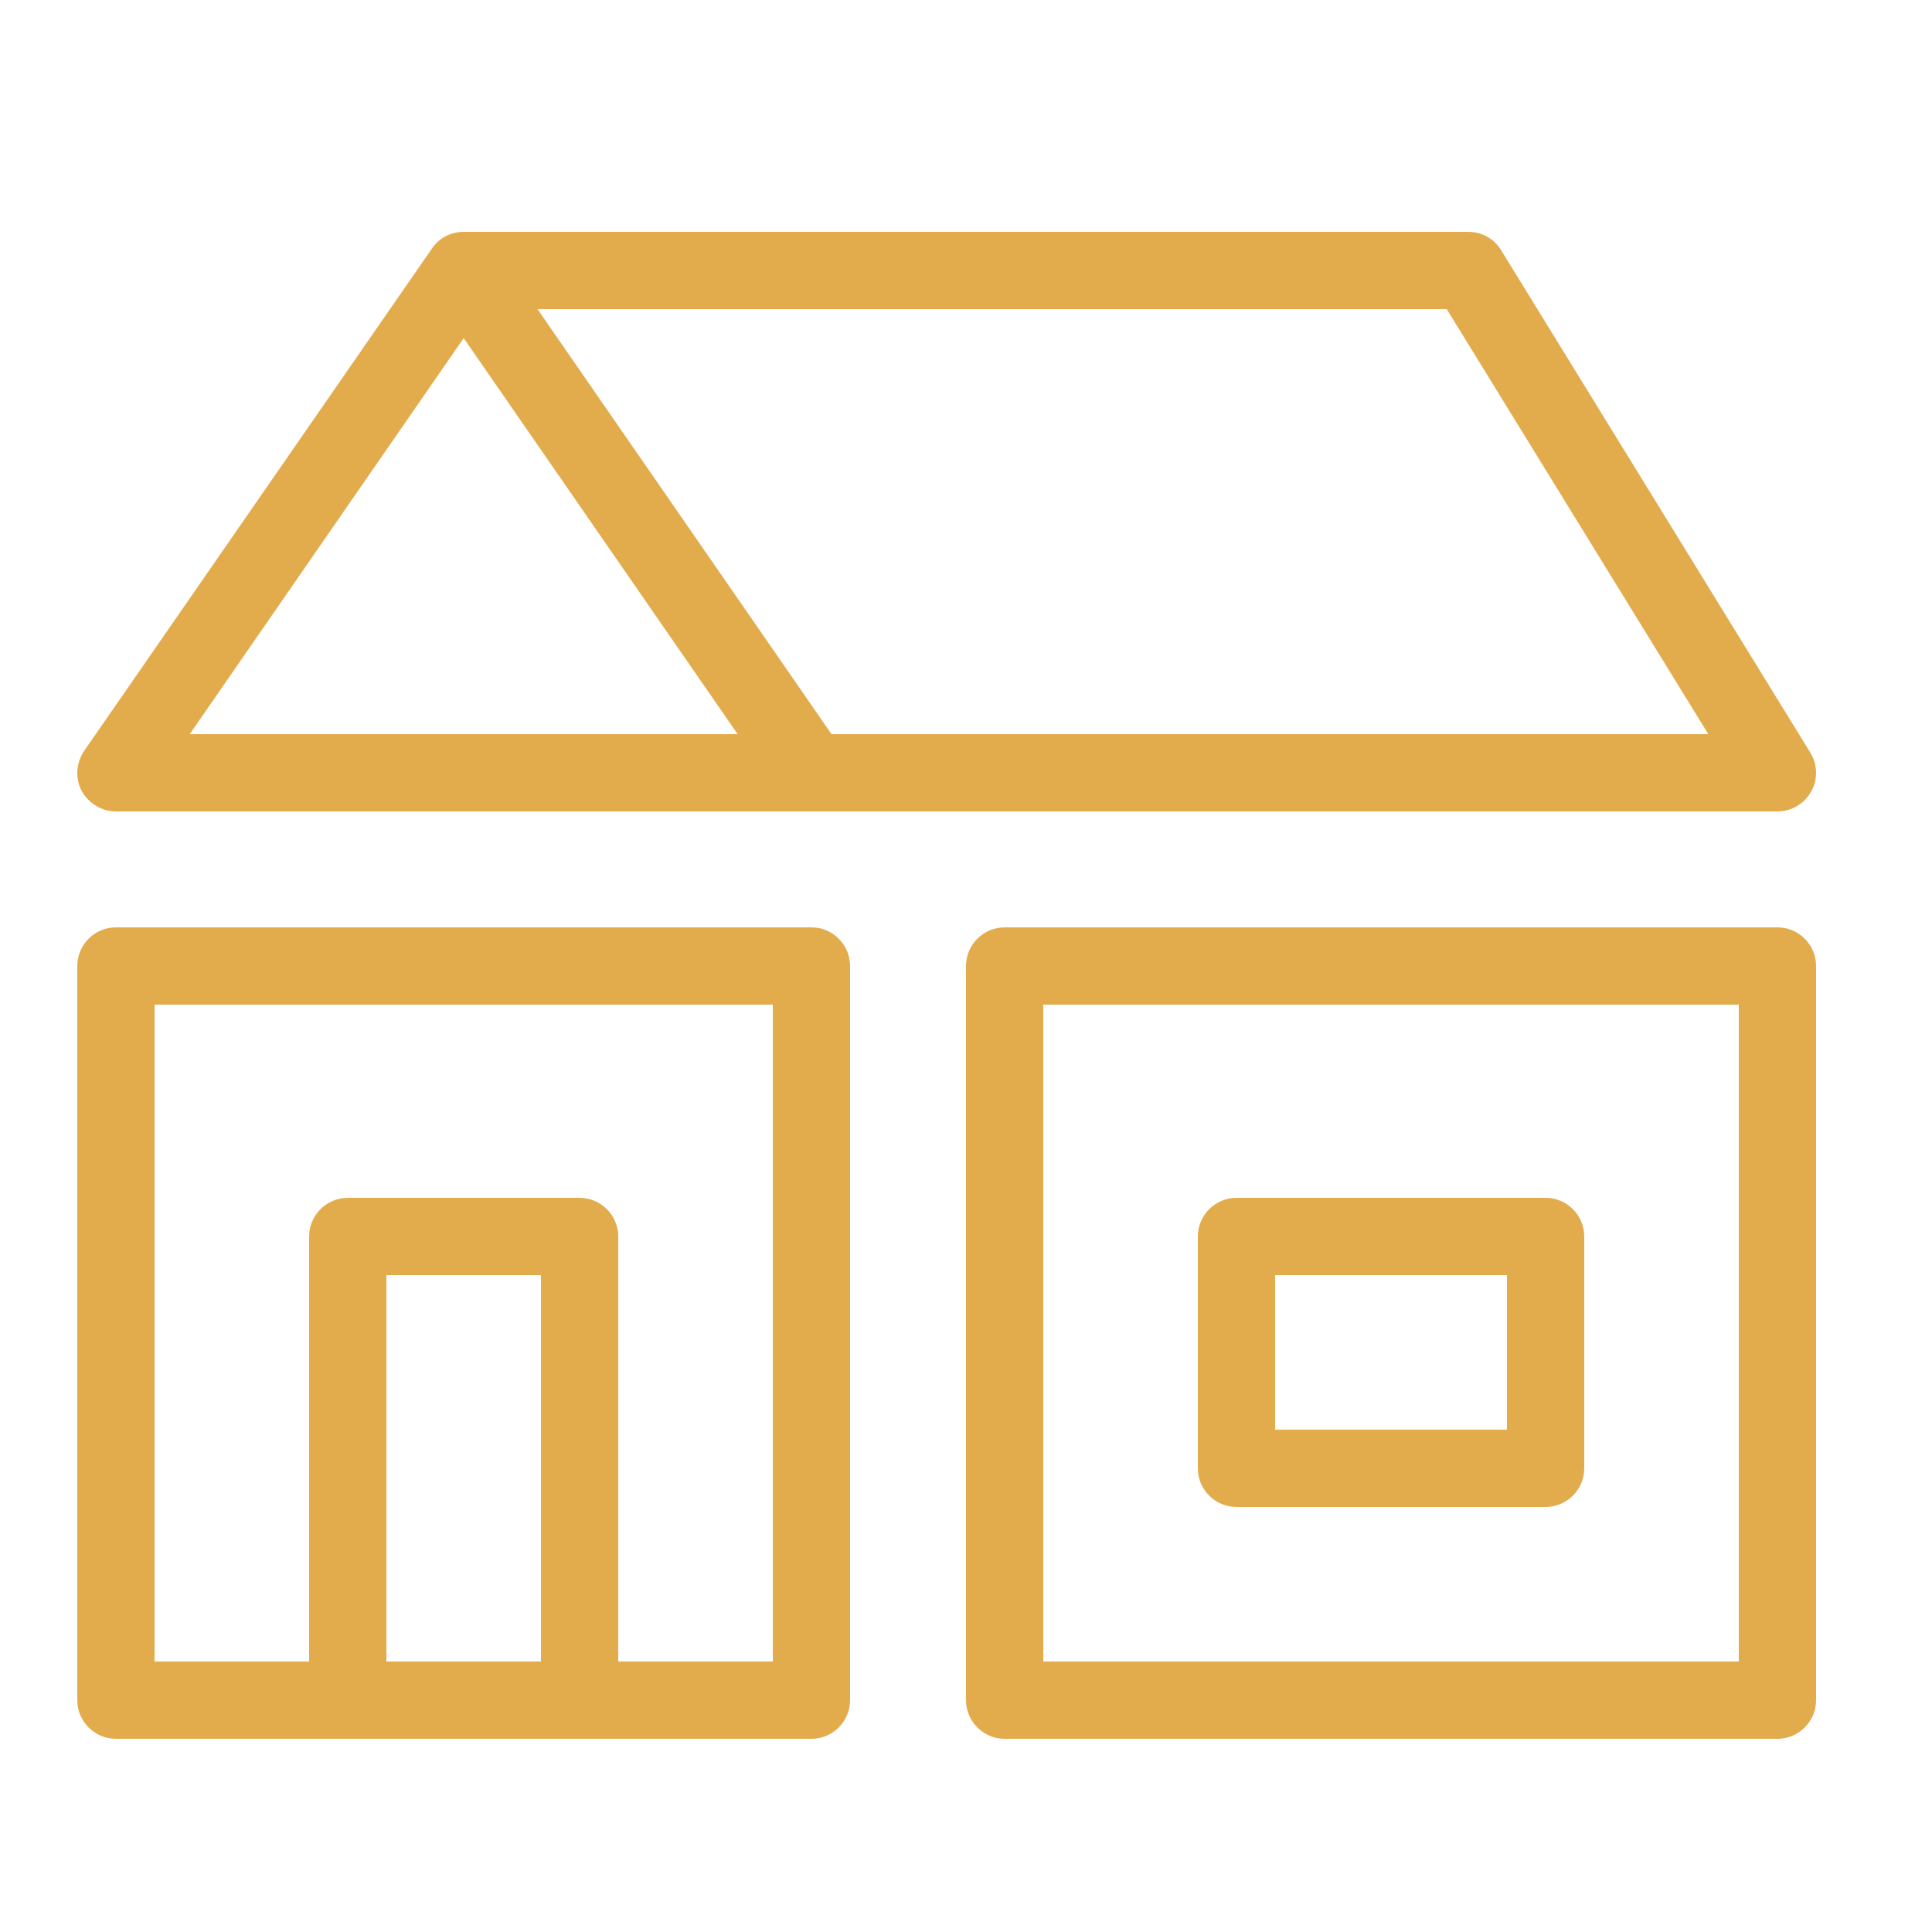 <?xml version="1.0" encoding="UTF-8"?>
<svg xmlns="http://www.w3.org/2000/svg" xmlns:xlink="http://www.w3.org/1999/xlink" viewBox="0 0 50 50" width="50px" height="50px">
<g id="surface185691788">
<path style=" stroke:none;fill-rule:nonzero;fill:rgb(88.627%,67.451%,30.196%);fill-opacity:1;" d="M 46.852 19.48 L 38.852 6.48 C 38.672 6.18 38.352 6 38 6 L 12 6 C 11.672 6 11.359 6.16 11.18 6.43 L 2.18 19.43 C 1.969 19.738 1.941 20.129 2.109 20.461 C 2.289 20.789 2.629 21 3 21 L 46 21 C 46.359 21 46.699 20.801 46.871 20.488 C 47.051 20.172 47.039 19.781 46.852 19.48 Z M 4.91 19 L 12 8.75 L 19.09 19 Z M 21.52 19 L 13.91 8 L 37.441 8 L 44.211 19 Z M 46 45 L 26 45 C 25.449 45 25 44.551 25 44 L 25 25 C 25 24.449 25.449 24 26 24 L 46 24 C 46.551 24 47 24.449 47 25 L 47 44 C 47 44.551 46.551 45 46 45 Z M 27 43 L 45 43 L 45 26 L 27 26 Z M 40 39 L 32 39 C 31.449 39 31 38.551 31 38 L 31 32 C 31 31.449 31.449 31 32 31 L 40 31 C 40.551 31 41 31.449 41 32 L 41 38 C 41 38.551 40.551 39 40 39 Z M 33 37 L 39 37 L 39 33 L 33 33 Z M 21 24 L 3 24 C 2.449 24 2 24.449 2 25 L 2 44 C 2 44.551 2.449 45 3 45 L 21 45 C 21.551 45 22 44.551 22 44 L 22 25 C 22 24.449 21.551 24 21 24 Z M 10 43 L 10 33 L 14 33 L 14 43 Z M 20 43 L 16 43 L 16 32 C 16 31.449 15.551 31 15 31 L 9 31 C 8.449 31 8 31.449 8 32 L 8 43 L 4 43 L 4 26 L 20 26 Z M 20 43 "/>
</g>
</svg>
